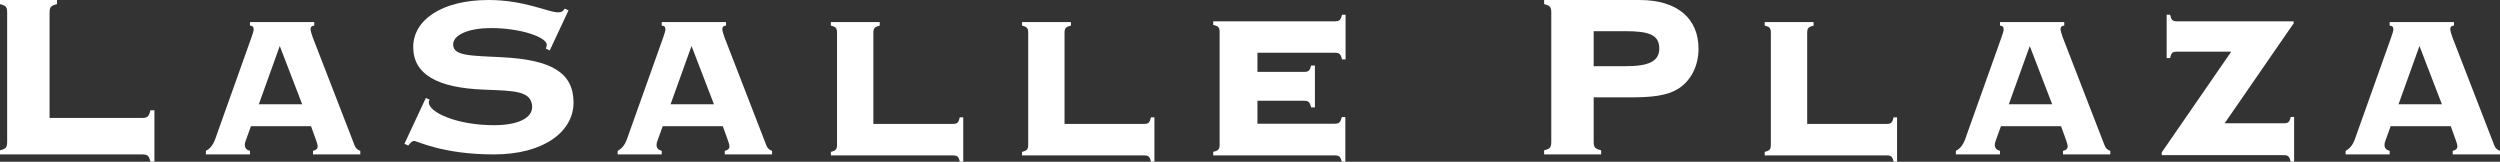 <?xml version="1.0" encoding="UTF-8"?>
<svg width="340px" height="22px" viewBox="0 0 340 22" version="1.1" xmlns="http://www.w3.org/2000/svg" xmlns:xlink="http://www.w3.org/1999/xlink">
    <rect x="0" y="0" width="340" height="22" fill="#333333" stroke="none"/>
    <title>Group 25</title>
    <g id="Symbols" stroke="none" stroke-width="1" fill="none" fill-rule="evenodd">
        <g id="HEADER" transform="translate(-38, -38)" fill="#FFFFFF">
            <g id="Group-25" transform="translate(38, 38)">
                <path d="M20.455,15 L21,15 L21,22 L20.455,22 C20.26,21.161 20.065,21 19.325,21 L0,21 L0,20.441 C0.818,20.241 0.973,20.041 0.973,19.28 L0.973,1.72 C0.973,0.96 0.818,0.76 0,0.56 L0,0 L7.753,0 L7.753,0.56 C6.935,0.76 6.74,0.96 6.74,1.72 L6.74,16.041 L19.325,16.041 C20.065,16.041 20.26,15.84 20.455,15" id="Fill-1"></path>
                <path d="M41.096,14.178 L38.048,6.258 L35.2,14.178 L41.096,14.178 Z M42.569,20.52 C43.004,20.418 43.205,20.211 43.205,19.903 C43.205,19.732 43.138,19.492 43.004,19.114 L42.301,17.16 L34.129,17.16 L33.425,19.114 C33.325,19.354 33.292,19.526 33.292,19.697 C33.292,20.143 33.526,20.383 33.995,20.52 L33.995,21 L28,21 L28,20.52 C28.971,20.006 29.206,19.114 29.574,18.052 L34.196,5.092 C34.397,4.543 34.497,4.166 34.497,4.028 C34.497,3.651 34.363,3.514 33.995,3.48 L33.995,3 L42.737,3 L42.737,3.48 C42.368,3.514 42.234,3.651 42.234,4.028 C42.234,4.132 42.335,4.543 42.536,5.092 L48.129,19.526 C48.296,19.972 48.397,20.28 49,20.52 L49,21 L42.569,21 L42.569,20.52 Z" id="Fill-3"></path>
                <path d="M74.366,6.117 C74.366,5.026 70.732,3.818 66.819,3.818 C63.505,3.818 61.629,4.831 61.629,6.039 C61.629,7.636 63.944,7.558 68.416,7.792 C74.885,8.143 78,9.818 78,13.948 C78,17.922 73.927,21 67.178,21 C60.151,21 56.757,19.169 56.318,19.169 C56.038,19.169 55.839,19.402 55.519,19.792 L55,19.559 L57.914,13.324 L58.433,13.559 C58.354,13.676 58.314,13.792 58.314,13.909 C58.314,15.312 62.188,17.026 67.178,17.026 C70.533,17.026 72.37,16.013 72.37,14.572 C72.37,12.312 69.814,12.351 65.901,12.195 C59.432,11.961 56.198,10.091 56.198,6.389 C56.198,2.727 60.071,0 66.46,0 C71.291,0 74.606,1.675 75.844,1.675 C76.283,1.675 76.523,1.636 76.802,1.169 L77.321,1.402 L74.766,6.858 L74.246,6.623 C74.286,6.389 74.366,6.233 74.366,6.117" id="Fill-5"></path>
                <path d="M97.096,14.178 L94.048,6.258 L91.2,14.178 L97.096,14.178 Z M98.569,20.52 C99.004,20.418 99.205,20.211 99.205,19.903 C99.205,19.732 99.138,19.492 99.004,19.114 L98.301,17.16 L90.129,17.16 L89.425,19.114 C89.325,19.354 89.292,19.526 89.292,19.697 C89.292,20.143 89.526,20.383 89.995,20.52 L89.995,21 L84,21 L84,20.52 C84.971,20.006 85.206,19.114 85.574,18.052 L90.196,5.092 C90.397,4.543 90.497,4.166 90.497,4.028 C90.497,3.651 90.363,3.514 89.995,3.48 L89.995,3 L98.737,3 L98.737,3.48 C98.368,3.514 98.234,3.651 98.234,4.028 C98.234,4.132 98.335,4.543 98.536,5.092 L104.129,19.526 C104.296,19.972 104.396,20.28 105,20.52 L105,21 L98.569,21 L98.569,20.52 Z" id="Fill-7"></path>
                <path d="M130.532,15.955 L131,15.955 L131,22 L130.532,22 C130.366,21.275 130.199,21.136 129.564,21.136 L113,21.136 L113,20.653 C113.701,20.48 113.835,20.307 113.835,19.651 L113.835,4.485 C113.835,3.829 113.701,3.656 113,3.484 L113,3 L119.645,3 L119.645,3.484 C118.944,3.656 118.777,3.829 118.777,4.485 L118.777,16.853 L129.564,16.853 C130.199,16.853 130.366,16.68 130.532,15.955" id="Fill-9"></path>
                <path d="M156.532,15.955 L157,15.955 L157,22 L156.532,22 C156.366,21.275 156.199,21.136 155.564,21.136 L139,21.136 L139,20.653 C139.701,20.48 139.835,20.307 139.835,19.651 L139.835,4.485 C139.835,3.829 139.701,3.656 139,3.484 L139,3 L145.645,3 L145.645,3.484 C144.944,3.656 144.777,3.829 144.777,4.485 L144.777,16.853 L155.564,16.853 C156.199,16.853 156.366,16.68 156.532,15.955" id="Fill-11"></path>
                <path d="M182.479,15.924 L182.965,15.924 L182.965,22 L182.479,22 C182.305,21.271 182.131,21.132 181.471,21.132 L165,21.132 L165,20.646 C165.73,20.472 165.869,20.299 165.869,19.639 L165.869,4.396 C165.869,3.736 165.73,3.562 165,3.389 L165,2.903 L181.506,2.903 C182.166,2.903 182.34,2.729 182.514,2 L183,2 L183,8.077 L182.514,8.077 C182.34,7.347 182.166,7.173 181.506,7.173 L171.012,7.173 L171.012,9.778 L177.302,9.778 C177.962,9.778 178.136,9.639 178.309,8.91 L178.83,8.91 L178.83,14.605 L178.309,14.605 C178.136,13.876 177.962,13.702 177.302,13.702 L171.012,13.702 L171.012,16.827 L181.471,16.827 C182.131,16.827 182.305,16.653 182.479,15.924" id="Fill-13"></path>
                <path d="M216.74,9 L221.143,9 C224.182,9 225.662,8.36 225.662,6.6 C225.662,4.68 224.182,4.24 220.987,4.24 L216.74,4.24 L216.74,9 Z M210,20.441 C210.818,20.241 210.973,20.041 210.973,19.28 L210.973,1.72 C210.973,0.96 210.818,0.76 210,0.56 L210,0 L222.974,0 C228.233,0 231,2.6 231,6.64 C231,8.92 229.987,10.92 228.351,12 C226.675,13.08 224.532,13.24 221.532,13.24 L216.74,13.24 L216.74,19.28 C216.74,20.041 216.935,20.241 217.753,20.441 L217.753,21 L210,21 L210,20.441 Z" id="Fill-15"></path>
                <path d="M257.532,15.955 L258,15.955 L258,22 L257.532,22 C257.366,21.275 257.199,21.136 256.565,21.136 L240,21.136 L240,20.653 C240.701,20.48 240.835,20.307 240.835,19.651 L240.835,4.485 C240.835,3.829 240.701,3.656 240,3.484 L240,3 L246.645,3 L246.645,3.484 C245.944,3.656 245.777,3.829 245.777,4.485 L245.777,16.853 L256.565,16.853 C257.199,16.853 257.366,16.68 257.532,15.955" id="Fill-17"></path>
                <path d="M279.096,14.178 L276.048,6.258 L273.2,14.178 L279.096,14.178 Z M280.569,20.52 C281.005,20.418 281.205,20.211 281.205,19.903 C281.205,19.732 281.139,19.492 281.005,19.114 L280.302,17.16 L272.129,17.16 L271.426,19.114 C271.325,19.354 271.292,19.526 271.292,19.697 C271.292,20.143 271.526,20.383 271.995,20.52 L271.995,21 L266,21 L266,20.52 C266.971,20.006 267.206,19.114 267.574,18.052 L272.196,5.092 C272.397,4.543 272.497,4.166 272.497,4.028 C272.497,3.651 272.363,3.514 271.995,3.48 L271.995,3 L280.737,3 L280.737,3.48 C280.368,3.514 280.234,3.651 280.234,4.028 C280.234,4.132 280.335,4.543 280.536,5.092 L286.129,19.526 C286.297,19.972 286.397,20.28 287,20.52 L287,21 L280.569,21 L280.569,20.52 Z" id="Fill-19"></path>
                <path d="M294,20.718 L303.449,7.026 L296.096,7.026 C295.464,7.026 295.298,7.164 295.131,7.893 L294.665,7.893 L294.665,2 L295.131,2 C295.298,2.728 295.464,2.901 296.096,2.901 L311.933,2.901 L311.933,3.178 L302.551,16.766 L310.569,16.766 C311.202,16.766 311.368,16.628 311.534,15.9 L312,15.9 L312,22 L311.534,22 C311.368,21.272 311.202,21.099 310.569,21.099 L294,21.099 L294,20.718 Z" id="Fill-21"></path>
                <path d="M332.096,14.178 L329.048,6.258 L326.201,14.178 L332.096,14.178 Z M333.569,20.52 C334.005,20.418 334.205,20.211 334.205,19.903 C334.205,19.732 334.139,19.492 334.005,19.114 L333.302,17.16 L325.129,17.16 L324.426,19.114 C324.325,19.354 324.292,19.526 324.292,19.697 C324.292,20.143 324.527,20.383 324.995,20.52 L324.995,21 L319,21 L319,20.52 C319.971,20.006 320.206,19.114 320.575,18.052 L325.196,5.092 C325.397,4.543 325.497,4.166 325.497,4.028 C325.497,3.651 325.364,3.514 324.995,3.48 L324.995,3 L333.737,3 L333.737,3.48 C333.368,3.514 333.234,3.651 333.234,4.028 C333.234,4.132 333.335,4.543 333.536,5.092 L339.129,19.526 C339.297,19.972 339.397,20.28 340,20.52 L340,21 L333.569,21 L333.569,20.52 Z" id="Fill-23"></path>
            </g>
        </g>
    </g>
</svg>